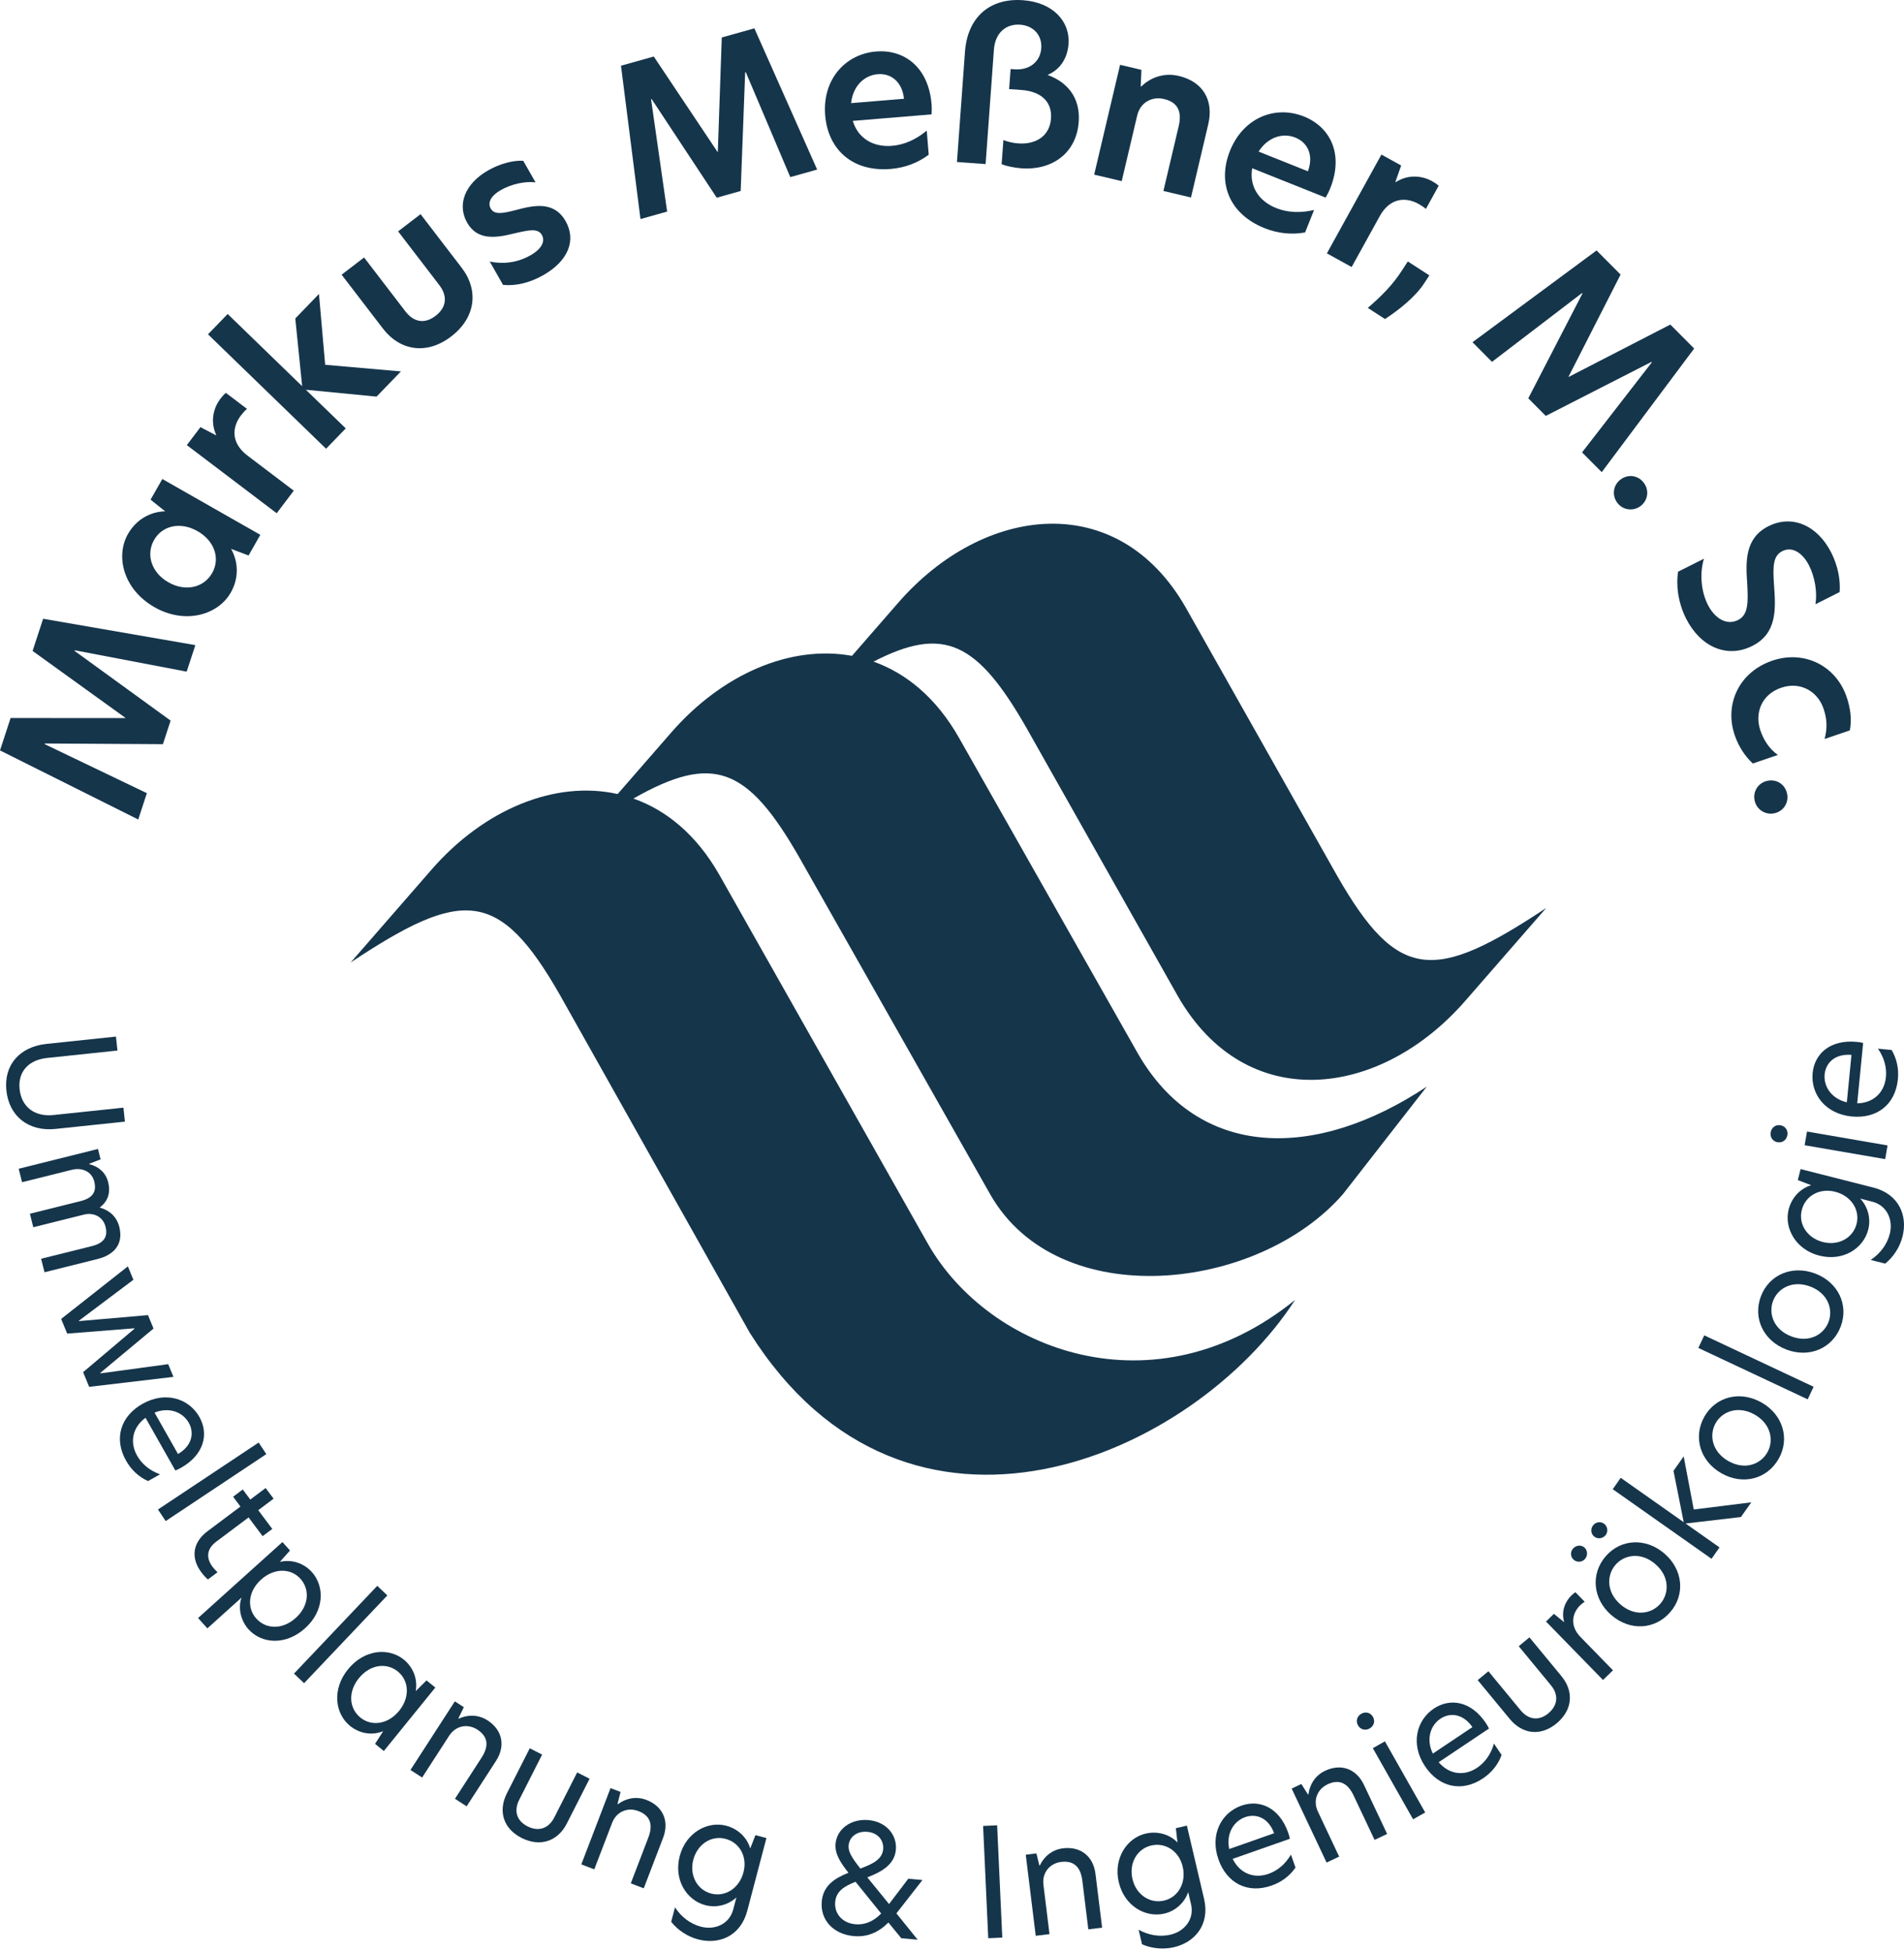 <?xml version="1.0" encoding="UTF-8"?>
<svg width="160px" height="164px" viewBox="0 0 160 164" version="1.1" xmlns="http://www.w3.org/2000/svg" xmlns:xlink="http://www.w3.org/1999/xlink">
    <title>messner-stamp</title>
    <g id="Screendesign" stroke="none" stroke-width="1" fill="none" fill-rule="evenodd">
        <g id="MM-Umweltplanung---1440-Px" transform="translate(-310, -1952)" fill="#15354B">
            <g id="messner-stamp" transform="translate(310, 1952)">
                <path d="M62.998,111.94 L47.055,83.581 C41.931,74.621 38.842,74.627 29.468,80.848 L36.27,73.041 C40.672,67.992 46.632,65.52 51.903,66.699 L56.41,61.527 C60.687,56.619 66.437,54.147 71.595,55.092 L75.486,50.625 C82.639,42.416 93.917,41.019 99.645,51.038 L112.347,73.535 C117.469,82.495 120.558,82.491 129.934,76.27 L123.13,84.073 C115.978,92.282 104.7,93.68 98.972,83.663 L86.271,61.166 C82.121,53.91 79.306,52.533 73.407,55.576 C76.168,56.558 78.671,58.62 80.568,61.939 L95.597,88.453 C100.719,97.411 110.523,97.502 119.896,91.277 L112.851,100.311 C105.698,108.519 88.951,110.365 83.223,100.346 L67.193,72.067 C62.795,64.371 59.896,63.289 53.227,67.078 C56.004,68.053 58.523,70.121 60.43,73.453 L77.983,104.492 C83.105,113.452 97.008,118.761 108.827,109.197 C100.287,122.4 76.264,132.992 62.998,111.94 Z" id="Fill-1"></path>
                <polyline id="Fill-2" points="12.341 66.626 11.617 68.839 0 63.035 0.891 60.314 10.542 60.319 10.547 60.305 2.739 54.679 3.624 51.976 16.417 54.191 15.686 56.418 6.277 54.624 6.261 54.671 14.338 60.532 13.689 62.512 3.765 62.454 3.749 62.505 12.341 66.626"></polyline>
                <path d="M16.6,44.618 C15.163,43.8 13.64,44.142 12.949,45.354 C12.241,46.596 12.731,48.105 14.153,48.914 C15.575,49.725 17.122,49.375 17.829,48.134 C18.52,46.921 18.038,45.436 16.6,44.618 Z M12.983,51.006 C10.364,49.513 9.687,46.729 10.752,44.859 C11.443,43.645 12.613,42.983 13.881,42.951 L12.653,41.973 L13.641,40.237 L21.876,44.926 L20.887,46.662 L19.42,46.107 C20.039,47.211 20.084,48.564 19.393,49.776 C18.326,51.648 15.573,52.478 12.983,51.006 L12.983,51.006 Z" id="Fill-3"></path>
                <path d="M15.7,37.39 L16.845,35.879 L18.143,36.561 L18.165,36.534 C17.615,35.318 18.002,34.183 18.51,33.51 C18.667,33.305 18.816,33.136 18.981,33.002 L20.753,34.344 C20.554,34.52 20.394,34.702 20.238,34.908 C19.522,35.855 19.36,37.181 20.8,38.273 L24.687,41.217 L23.251,43.112 L15.7,37.39" id="Fill-4"></path>
                <polyline id="Fill-5" points="31.643 33.316 25.701 32.739 29.055 35.986 27.401 37.694 17.478 28.083 19.132 26.376 25.391 32.44 24.814 26.75 26.804 24.695 27.325 30.642 33.691 31.199 31.643 33.316"></polyline>
                <path d="M32.18,27.601 L28.708,23.075 L30.595,21.628 L34.066,26.155 C34.792,27.096 35.71,27.216 36.598,26.534 C37.502,25.845 37.649,24.904 36.916,23.948 L33.455,19.435 L35.341,17.989 L38.802,22.5 C40.239,24.372 39.985,26.676 37.919,28.259 C35.857,29.843 33.607,29.46 32.18,27.601" id="Fill-6"></path>
                <path d="M43.97,13.506 L45.002,15.318 C44.171,15.214 43.025,15.432 42.08,15.969 C41.244,16.446 40.957,17.025 41.24,17.52 C41.537,18.044 42.196,17.946 43.353,17.643 C44.866,17.237 46.558,16.869 47.53,18.577 C48.433,20.164 47.779,21.904 45.653,23.115 C44.499,23.77 43.302,24.037 42.272,23.93 L41.155,21.969 C42.169,22.183 43.386,22.125 44.583,21.443 C45.511,20.915 45.84,20.271 45.533,19.733 C45.199,19.148 44.445,19.321 43.15,19.622 C41.604,20.006 40.103,20.188 39.257,18.706 C38.414,17.224 39.013,15.456 41.033,14.304 C41.993,13.76 43.126,13.451 43.97,13.506" id="Fill-7"></path>
                <polyline id="Fill-8" points="56.062 17.772 53.822 18.401 52.184 5.52 54.939 4.747 60.303 12.773 60.321 12.768 60.653 3.147 63.392 2.38 68.668 14.244 66.41 14.877 62.668 6.057 62.619 6.071 62.242 16.043 60.23 16.607 54.762 8.324 54.711 8.338 56.062 17.772"></polyline>
                <path d="M75.965,8.297 C75.81,6.84 74.855,6.142 73.755,6.233 C72.591,6.329 71.664,7.268 71.521,8.663 L75.965,8.297 Z M78.283,9.608 L71.661,10.154 C72.11,11.638 73.398,12.378 74.96,12.249 C76.006,12.164 77.004,11.701 77.878,10.972 L78.043,12.998 C77.133,13.678 76.044,14.095 74.844,14.193 C71.651,14.456 69.578,12.57 69.343,9.688 C69.094,6.668 71.042,4.539 73.616,4.326 C75.968,4.134 78.025,5.621 78.281,8.745 C78.308,9.071 78.297,9.349 78.283,9.608 L78.283,9.608 Z" id="Fill-9"></path>
                <path d="M85.966,0.017 C88.509,0.202 89.927,1.823 89.793,3.681 C89.695,5.039 88.959,5.902 88.05,6.283 L88.048,6.302 C89.648,6.884 90.8,8.161 90.649,10.239 C90.455,12.904 88.365,14.324 85.839,14.139 C85.22,14.095 84.524,13.941 84.17,13.794 L84.319,11.766 C84.654,11.895 85.095,12.013 85.56,12.046 C86.985,12.151 88.209,11.48 88.32,9.949 C88.42,8.556 87.498,7.678 85.833,7.558 L84.801,7.484 L84.925,5.799 L85.249,5.823 C86.573,5.917 87.424,5.133 87.502,4.051 C87.58,2.984 86.864,2.155 85.73,2.074 C84.56,1.988 83.626,2.732 83.521,4.176 L82.824,13.783 L80.417,13.609 L81.089,4.363 C81.303,1.406 83.214,-0.183 85.966,0.017" id="Fill-10"></path>
                <path d="M101.535,10.435 L100.082,16.589 L97.766,16.041 L99.052,10.591 C99.353,9.316 98.925,8.578 97.819,8.318 C96.763,8.068 95.813,8.639 95.564,9.697 L94.262,15.214 L91.948,14.67 L94.124,5.445 L95.918,5.868 L95.858,7.254 L95.907,7.265 C96.645,6.535 97.781,6.077 99.058,6.378 C101.069,6.853 102.012,8.404 101.535,10.435" id="Fill-11"></path>
                <path d="M109.908,14.389 C110.417,13.016 109.873,11.964 108.85,11.556 C107.762,11.119 106.516,11.549 105.765,12.733 L109.908,14.389 Z M111.399,16.598 L105.225,14.132 C104.965,15.659 105.787,16.898 107.243,17.48 C108.219,17.87 109.32,17.902 110.426,17.638 L109.672,19.526 C108.553,19.729 107.39,19.616 106.271,19.168 C103.295,17.98 102.281,15.367 103.356,12.679 C104.481,9.864 107.176,8.826 109.576,9.786 C111.767,10.662 112.946,12.913 111.781,15.824 C111.662,16.129 111.526,16.372 111.399,16.598 L111.399,16.598 Z" id="Fill-12"></path>
                <path d="M116.085,12.985 L117.745,13.901 L117.257,15.285 L117.286,15.301 C118.411,14.585 119.59,14.803 120.328,15.209 C120.555,15.336 120.741,15.459 120.897,15.604 L119.825,17.549 C119.622,17.38 119.419,17.248 119.194,17.123 C118.153,16.549 116.816,16.578 115.942,18.162 L113.584,22.431 L111.504,21.282 L116.085,12.985" id="Fill-13"></path>
                <path d="M117.816,22.714 L118.304,21.962 L120.112,23.132 L119.709,23.754 C118.933,24.954 117.567,26.021 116.388,26.799 L114.941,25.863 C116.098,24.867 117.032,23.931 117.816,22.714" id="Fill-14"></path>
                <polyline id="Fill-15" points="125.377 30.396 123.738 28.747 134.167 21.038 136.184 23.064 131.805 31.653 131.816 31.665 140.363 27.263 142.367 29.277 134.599 39.661 132.946 38.001 138.808 30.439 138.774 30.401 129.897 34.936 128.428 33.459 132.979 24.652 132.941 24.617 125.377 30.396"></polyline>
                <path d="M136.197,40.268 C136.837,39.8 137.678,39.929 138.146,40.569 C138.605,41.195 138.486,42.051 137.847,42.519 C137.221,42.978 136.354,42.846 135.896,42.22 C135.428,41.579 135.571,40.727 136.197,40.268" id="Fill-16"></path>
                <path d="M154.592,49.734 L152.561,50.755 C152.726,49.707 152.499,48.452 152.027,47.514 C151.492,46.451 150.62,45.869 149.773,46.295 C148.989,46.691 148.967,47.569 149.08,49.17 C149.225,51.182 149.337,53.209 147.246,54.261 C145.122,55.33 142.884,54.336 141.683,51.951 C140.978,50.55 140.843,49.056 141.016,48.022 L143.187,46.932 C142.835,48.111 142.917,49.613 143.513,50.797 C144.103,51.967 145.113,52.556 146.053,52.083 C146.914,51.65 146.918,50.627 146.822,48.978 C146.693,47.151 146.633,45.196 148.603,44.204 C150.603,43.196 152.733,44.13 153.895,46.437 C154.469,47.576 154.666,48.769 154.592,49.734" id="Fill-17"></path>
                <path d="M147.93,61.351 C148.175,62.068 148.605,62.85 149.397,63.416 L147.295,64.134 C146.66,63.55 146.103,62.721 145.775,61.758 C144.874,59.117 146.18,56.434 148.918,55.5 C151.625,54.575 154.287,55.925 155.181,58.549 C155.493,59.462 155.631,60.454 155.446,61.353 L153.326,62.075 C153.576,61.152 153.529,60.37 153.237,59.521 C152.755,58.103 151.322,57.211 149.675,57.771 C148.012,58.339 147.44,59.917 147.93,61.351" id="Fill-18"></path>
                <path d="M148.492,65.594 C149.263,65.413 149.989,65.862 150.168,66.635 C150.346,67.39 149.902,68.13 149.129,68.311 C148.374,68.487 147.629,68.024 147.453,67.272 C147.272,66.501 147.738,65.77 148.492,65.594" id="Fill-19"></path>
                <path d="M3.901,87.689 L9.745,87.073 L9.869,88.246 L3.961,88.868 C2.385,89.035 1.495,90.035 1.647,91.487 C1.803,92.962 2.889,93.831 4.491,93.662 L10.373,93.044 L10.496,94.217 L4.665,94.83 C2.445,95.064 0.769,93.811 0.537,91.603 C0.307,89.42 1.692,87.922 3.901,87.689" id="Fill-20"></path>
                <path d="M8.186,105.76 L3.74,106.87 L3.457,105.736 L7.719,104.674 C8.679,104.434 9.092,103.937 8.871,103.052 C8.65,102.165 7.823,101.835 7.059,102.025 L2.797,103.088 L2.514,101.955 L6.776,100.892 C7.738,100.652 8.146,100.145 7.924,99.258 C7.701,98.36 6.843,98.064 6.054,98.26 L1.854,99.307 L1.571,98.175 L8.235,96.513 L8.452,97.386 L7.498,97.756 L7.507,97.792 C8.231,97.964 8.877,98.458 9.087,99.296 C9.323,100.244 9.036,100.93 8.376,101.434 C9.178,101.654 9.805,102.178 10.027,103.065 C10.389,104.518 9.579,105.414 8.186,105.76" id="Fill-21"></path>
                <polyline id="Fill-22" points="11.3 111.613 11.285 111.577 5.646 112.023 5.138 110.791 10.745 106.375 11.209 107.501 6.618 110.949 6.628 110.973 12.435 110.47 12.9 111.597 8.425 115.326 8.438 115.362 14.135 114.59 14.576 115.658 7.493 116.494 6.983 115.262 11.3 111.613"></polyline>
                <path d="M14.958,122.138 C16.184,121.417 16.326,120.328 15.863,119.512 C15.345,118.596 14.186,118.172 12.988,118.66 L14.958,122.138 Z M14.735,123.521 L12.227,119.093 C11.128,119.906 10.884,121.152 11.523,122.278 C11.909,122.962 12.564,123.526 13.444,123.843 L12.441,124.411 C11.654,124.056 11.033,123.473 10.596,122.701 C9.544,120.845 10.128,118.968 11.973,117.923 C13.906,116.83 15.878,117.477 16.754,119.022 C17.554,120.437 17.173,122.184 15.207,123.297 C15.029,123.397 14.88,123.468 14.735,123.521 L14.735,123.521 Z" id="Fill-23"></path>
                <polyline id="Fill-24" points="21.735 121.174 22.38 122.146 13.923 127.77 13.275 126.798 21.735 121.174"></polyline>
                <path d="M21.702,126.856 L22.881,128.43 L22.068,129.038 L20.889,127.464 L18.167,129.504 C17.314,130.144 17.338,130.917 17.864,131.619 C17.978,131.771 18.12,131.918 18.279,132.069 L17.468,132.676 C17.371,132.591 17.147,132.377 16.919,132.073 C16.028,130.884 16.161,129.579 17.441,128.621 L20.205,126.55 L19.589,125.726 L20.4,125.118 L21.033,125.962 L22.322,124.995 L22.991,125.889 L21.702,126.856" id="Fill-25"></path>
                <path d="M24.854,135.905 C25.95,134.918 26.068,133.531 25.244,132.615 C24.437,131.719 23.044,131.692 21.941,132.686 C20.844,133.67 20.728,135.058 21.535,135.956 C22.358,136.87 23.742,136.908 24.854,135.905 Z M23.733,129.533 L24.37,130.241 L23.519,131.195 C24.557,130.961 25.554,131.329 26.207,132.054 C27.296,133.262 27.261,135.312 25.638,136.772 C23.996,138.25 21.974,138.072 20.886,136.865 C20.247,136.157 19.979,135.1 20.296,134.2 L17.427,136.783 L16.645,135.914 L23.733,129.533 L23.733,129.533 Z" id="Fill-26"></path>
                <polyline id="Fill-27" points="31.703 133.21 32.55 134.015 25.553 141.388 24.705 140.583 31.703 133.21"></polyline>
                <path d="M33.546,143.702 C34.473,142.56 34.366,141.163 33.428,140.403 C32.474,139.629 31.094,139.817 30.158,140.969 C29.229,142.112 29.329,143.501 30.286,144.277 C31.221,145.036 32.61,144.856 33.546,143.702 Z M29.242,140.225 C30.626,138.52 32.679,138.39 33.929,139.404 C34.698,140.03 35.115,141.005 34.935,142.052 L35.844,141.154 L36.582,141.754 L32.254,147.085 L31.516,146.485 L32.2,145.422 C31.211,145.814 30.179,145.596 29.41,144.972 C28.159,143.956 27.872,141.91 29.242,140.225 L29.242,140.225 Z" id="Fill-28"></path>
                <path d="M41.681,147.918 L39.212,151.732 L38.233,151.097 L40.473,147.635 C41.127,146.623 40.979,145.846 40.115,145.288 C39.296,144.758 38.291,144.956 37.748,145.796 L35.474,149.312 L34.493,148.679 L38.222,142.915 L38.978,143.403 L38.519,144.346 L38.55,144.366 C39.225,144.049 40.148,143.978 40.968,144.51 C42.216,145.315 42.5,146.65 41.681,147.918" id="Fill-29"></path>
                <path d="M42.602,150.626 L44.517,146.857 L45.558,147.386 L43.632,151.179 C43.153,152.118 43.427,152.955 44.321,153.41 C45.237,153.876 46.095,153.615 46.574,152.675 L48.502,148.884 L49.545,149.414 L47.628,153.183 C46.879,154.654 45.397,155.184 43.825,154.384 C42.263,153.589 41.853,152.098 42.602,150.626" id="Fill-30"></path>
                <path d="M55.723,154.378 L54.096,158.619 L53.008,158.202 L54.482,154.353 C54.914,153.227 54.609,152.499 53.648,152.131 C52.736,151.781 51.796,152.182 51.439,153.118 L49.939,157.026 L48.85,156.609 L51.305,150.201 L52.146,150.522 L51.892,151.54 L51.928,151.552 C52.522,151.101 53.41,150.843 54.321,151.193 C55.707,151.725 56.263,152.969 55.723,154.378" id="Fill-31"></path>
                <path d="M58.26,156.219 C57.918,157.522 58.58,158.748 59.76,159.058 C60.939,159.37 62.124,158.617 62.476,157.277 C62.824,155.962 62.151,154.774 60.97,154.464 C59.791,154.152 58.612,154.893 58.26,156.219 Z M63.045,155.273 L63.484,154.152 L64.405,154.396 L62.797,160.503 C62.231,162.653 60.399,163.366 58.667,162.91 C57.771,162.675 56.954,162.13 56.401,161.432 L56.722,160.217 C57.245,161.024 58.012,161.608 58.895,161.84 C60.087,162.154 61.293,161.619 61.618,160.389 L61.882,159.383 C61.188,160.026 60.201,160.279 59.267,160.034 C57.694,159.618 56.597,157.897 57.121,155.906 C57.644,153.927 59.465,152.949 61.026,153.361 C61.971,153.609 62.762,154.304 63.045,155.273 L63.045,155.273 Z" id="Fill-32"></path>
                <path d="M71.314,155.008 C71.265,155.526 71.554,156.011 72.297,156.958 C73.34,156.578 74.14,156.179 74.216,155.332 C74.278,154.636 73.817,153.958 72.894,153.874 C71.996,153.794 71.376,154.311 71.314,155.008 Z M74.049,160.736 L71.893,158.069 C70.953,158.443 70.266,158.853 70.184,159.763 C70.095,160.763 70.803,161.541 71.878,161.637 C72.624,161.704 73.364,161.438 74.049,160.736 Z M75.738,162.812 L74.657,161.492 C73.832,162.31 72.903,162.736 71.739,162.631 C70.032,162.479 68.914,161.269 69.054,159.727 C69.172,158.398 70.121,157.781 71.298,157.313 C70.599,156.422 70.141,155.706 70.215,154.87 C70.327,153.631 71.515,152.757 72.983,152.887 C74.488,153.023 75.393,154.15 75.283,155.376 C75.17,156.64 74.069,157.244 72.883,157.698 L74.71,159.939 L76.326,157.815 L77.517,157.922 L75.328,160.723 L77.116,162.936 L75.738,162.812 L75.738,162.812 Z" id="Fill-33"></path>
                <polyline id="Fill-34" points="82.614 153.381 83.793 153.326 84.225 162.756 83.046 162.811 82.614 153.381"></polyline>
                <path d="M92.058,157.413 L92.615,161.922 L91.456,162.065 L90.952,157.971 C90.805,156.776 90.194,156.276 89.173,156.401 C88.204,156.52 87.56,157.317 87.683,158.311 L88.193,162.466 L87.036,162.607 L86.198,155.797 L87.092,155.686 L87.344,156.704 L87.382,156.698 C87.694,156.02 88.356,155.376 89.327,155.258 C90.8,155.077 91.873,155.915 92.058,157.413" id="Fill-35"></path>
                <path d="M95.167,157.846 C95.475,159.156 96.634,159.929 97.824,159.649 C99.011,159.37 99.703,158.149 99.386,156.802 C99.076,155.478 97.924,154.745 96.736,155.022 C95.548,155.302 94.853,156.51 95.167,157.846 Z M98.947,154.765 L98.811,153.569 L99.738,153.352 L101.182,159.5 C101.691,161.664 100.409,163.153 98.664,163.563 C97.763,163.776 96.785,163.679 95.971,163.322 L95.682,162.098 C96.524,162.566 97.474,162.72 98.365,162.511 C99.566,162.23 100.378,161.189 100.088,159.954 L99.848,158.938 C99.537,159.834 98.784,160.52 97.846,160.741 C96.263,161.113 94.485,160.108 94.014,158.104 C93.546,156.111 94.696,154.393 96.266,154.023 C97.22,153.8 98.241,154.043 98.947,154.765 L98.947,154.765 Z" id="Fill-36"></path>
                <path d="M107.069,153.992 C106.576,152.659 105.531,152.327 104.644,152.637 C103.648,152.985 103.026,154.052 103.295,155.318 L107.069,153.992 Z M108.391,154.458 L103.585,156.145 C104.192,157.373 105.377,157.832 106.599,157.402 C107.341,157.141 108.012,156.597 108.482,155.786 L108.865,156.876 C108.373,157.587 107.689,158.097 106.851,158.39 C104.838,159.096 103.092,158.189 102.39,156.187 C101.653,154.09 102.642,152.263 104.319,151.674 C105.852,151.135 107.506,151.821 108.255,153.954 C108.322,154.144 108.364,154.306 108.391,154.458 L108.391,154.458 Z" id="Fill-37"></path>
                <path d="M114.624,149.94 L116.566,154.052 L115.51,154.551 L113.746,150.818 C113.231,149.726 112.494,149.443 111.564,149.882 C110.679,150.299 110.316,151.259 110.746,152.166 L112.534,155.956 L111.478,156.455 L108.544,150.241 L109.358,149.857 L109.919,150.744 L109.953,150.727 C110.038,149.984 110.465,149.164 111.35,148.747 C112.694,148.112 113.978,148.572 114.624,149.94" id="Fill-38"></path>
                <path d="M115.365,146.848 L116.379,146.273 L119.764,152.247 L118.748,152.822 L115.365,146.848 Z M114.117,144.929 C113.918,144.575 114.03,144.161 114.395,143.955 C114.761,143.748 115.175,143.862 115.374,144.216 C115.576,144.569 115.46,144.985 115.097,145.19 C114.732,145.397 114.317,145.282 114.117,144.929 L114.117,144.929 Z" id="Fill-39"></path>
                <path d="M123.732,145.077 C122.92,143.911 121.824,143.849 121.044,144.372 C120.17,144.958 119.835,146.144 120.409,147.301 L123.732,145.077 Z M125.123,145.199 L120.896,148.028 C121.79,149.066 123.049,149.215 124.126,148.494 C124.779,148.057 125.29,147.363 125.542,146.461 L126.186,147.421 C125.887,148.231 125.352,148.893 124.616,149.387 C122.844,150.573 120.928,150.13 119.751,148.369 C118.516,146.523 119.015,144.51 120.491,143.521 C121.841,142.618 123.613,142.868 124.868,144.745 C124.98,144.914 125.06,145.059 125.123,145.199 L125.123,145.199 Z" id="Fill-40"></path>
                <path d="M126.867,144.39 L124.177,141.129 L125.076,140.385 L127.784,143.666 C128.455,144.479 129.331,144.564 130.106,143.926 C130.899,143.271 131.004,142.378 130.333,141.566 L127.625,138.283 L128.524,137.539 L131.218,140.802 C132.268,142.075 132.161,143.644 130.801,144.769 C129.448,145.883 127.919,145.665 126.867,144.39" id="Fill-41"></path>
                <path d="M129.917,136.21 L130.579,135.562 L131.432,136.255 L131.441,136.246 C131.158,135.283 131.597,134.463 132.032,134.037 C132.159,133.913 132.27,133.825 132.386,133.747 L133.166,134.545 C133.039,134.634 132.905,134.73 132.785,134.846 C132.132,135.482 131.876,136.547 132.816,137.51 L135.544,140.305 L134.707,141.12 L129.917,136.21" id="Fill-42"></path>
                <path d="M139.11,131.389 C137.911,130.349 136.505,130.578 135.758,131.443 C135.003,132.316 134.98,133.739 136.18,134.779 C137.379,135.816 138.778,135.58 139.532,134.706 C140.279,133.841 140.303,132.417 139.11,131.389 Z M135.408,135.671 C133.842,134.318 133.654,132.207 134.932,130.728 C136.202,129.259 138.31,129.151 139.875,130.504 C141.431,131.849 141.629,133.95 140.357,135.419 C139.079,136.899 136.975,137.024 135.408,135.671 Z M133.948,129.054 C133.668,128.813 133.646,128.392 133.895,128.104 C134.143,127.816 134.557,127.787 134.834,128.026 C135.112,128.267 135.154,128.688 134.903,128.976 C134.655,129.263 134.225,129.296 133.948,129.054 Z M132.244,131.022 C131.965,130.783 131.943,130.36 132.185,130.083 C132.435,129.794 132.863,129.745 133.14,129.987 C133.42,130.226 133.441,130.667 133.193,130.953 C132.952,131.233 132.524,131.264 132.244,131.022 L132.244,131.022 Z" id="Fill-43"></path>
                <polyline id="Fill-44" points="146.296 127.431 141.645 127.975 144.498 129.983 143.825 130.939 135.524 125.093 136.195 124.137 141.489 127.865 140.629 123.55 141.486 122.336 142.333 126.798 147.166 126.196 146.296 127.431"></polyline>
                <path d="M147.457,118.83 C146.076,118.045 144.741,118.542 144.175,119.536 C143.604,120.541 143.86,121.943 145.238,122.728 C146.62,123.513 147.944,123.009 148.516,122.004 C149.082,121.01 148.826,119.608 147.457,118.83 Z M144.656,123.755 C142.855,122.73 142.26,120.696 143.227,118.995 C144.188,117.305 146.236,116.79 148.035,117.814 C149.825,118.832 150.428,120.854 149.464,122.545 C148.498,124.246 146.455,124.779 144.656,123.755 L144.656,123.755 Z" id="Fill-45"></path>
                <polyline id="Fill-46" points="142.719 113.227 143.214 112.17 152.403 116.489 151.906 117.544 142.719 113.227"></polyline>
                <path d="M152.123,108.069 C150.64,107.509 149.399,108.207 148.996,109.275 C148.588,110.356 149.058,111.7 150.542,112.261 C152.025,112.821 153.253,112.119 153.661,111.038 C154.066,109.968 153.596,108.626 152.123,108.069 Z M150.125,113.365 C148.189,112.634 147.284,110.719 147.975,108.891 C148.661,107.073 150.6,106.246 152.537,106.977 C154.46,107.703 155.368,109.607 154.683,111.423 C153.993,113.253 152.06,114.094 150.125,113.365 L150.125,113.365 Z" id="Fill-47"></path>
                <path d="M153.19,104.333 C154.496,104.663 155.715,103.99 156.016,102.807 C156.317,101.625 155.553,100.447 154.211,100.106 C152.892,99.773 151.71,100.455 151.411,101.637 C151.109,102.82 151.86,103.995 153.19,104.333 Z M152.2,99.557 L151.077,99.127 L151.311,98.204 L157.432,99.758 C159.587,100.306 160.318,102.131 159.877,103.866 C159.649,104.766 159.112,105.586 158.419,106.145 L157.2,105.836 C158.002,105.305 158.579,104.534 158.805,103.647 C159.108,102.452 158.56,101.251 157.329,100.939 L156.319,100.681 C156.97,101.373 157.231,102.356 156.993,103.291 C156.593,104.868 154.882,105.981 152.887,105.473 C150.903,104.971 149.909,103.157 150.306,101.594 C150.547,100.645 151.235,99.849 152.2,99.557 L152.2,99.557 Z" id="Fill-48"></path>
                <path d="M151.65,96.2 L151.85,95.048 L158.617,96.216 L158.419,97.366 L151.65,96.2 Z M149.376,95.947 C148.975,95.879 148.726,95.527 148.797,95.115 C148.869,94.701 149.221,94.453 149.62,94.522 C150.021,94.591 150.272,94.943 150.199,95.356 C150.128,95.768 149.775,96.016 149.376,95.947 L149.376,95.947 Z" id="Fill-49"></path>
                <path d="M155.586,88.611 C154.168,88.496 153.424,89.304 153.331,90.241 C153.23,91.29 153.934,92.304 155.196,92.594 L155.586,88.611 Z M156.567,87.608 L156.068,92.681 C157.438,92.65 158.354,91.769 158.481,90.479 C158.559,89.695 158.348,88.856 157.81,88.088 L158.961,88.201 C159.398,88.948 159.573,89.782 159.484,90.668 C159.275,92.792 157.713,93.992 155.6,93.784 C153.389,93.566 152.147,91.899 152.323,90.129 C152.483,88.509 153.801,87.298 156.052,87.521 C156.255,87.539 156.417,87.568 156.567,87.608 L156.567,87.608 Z" id="Fill-50"></path>
            </g>
        </g>
    </g>
</svg>